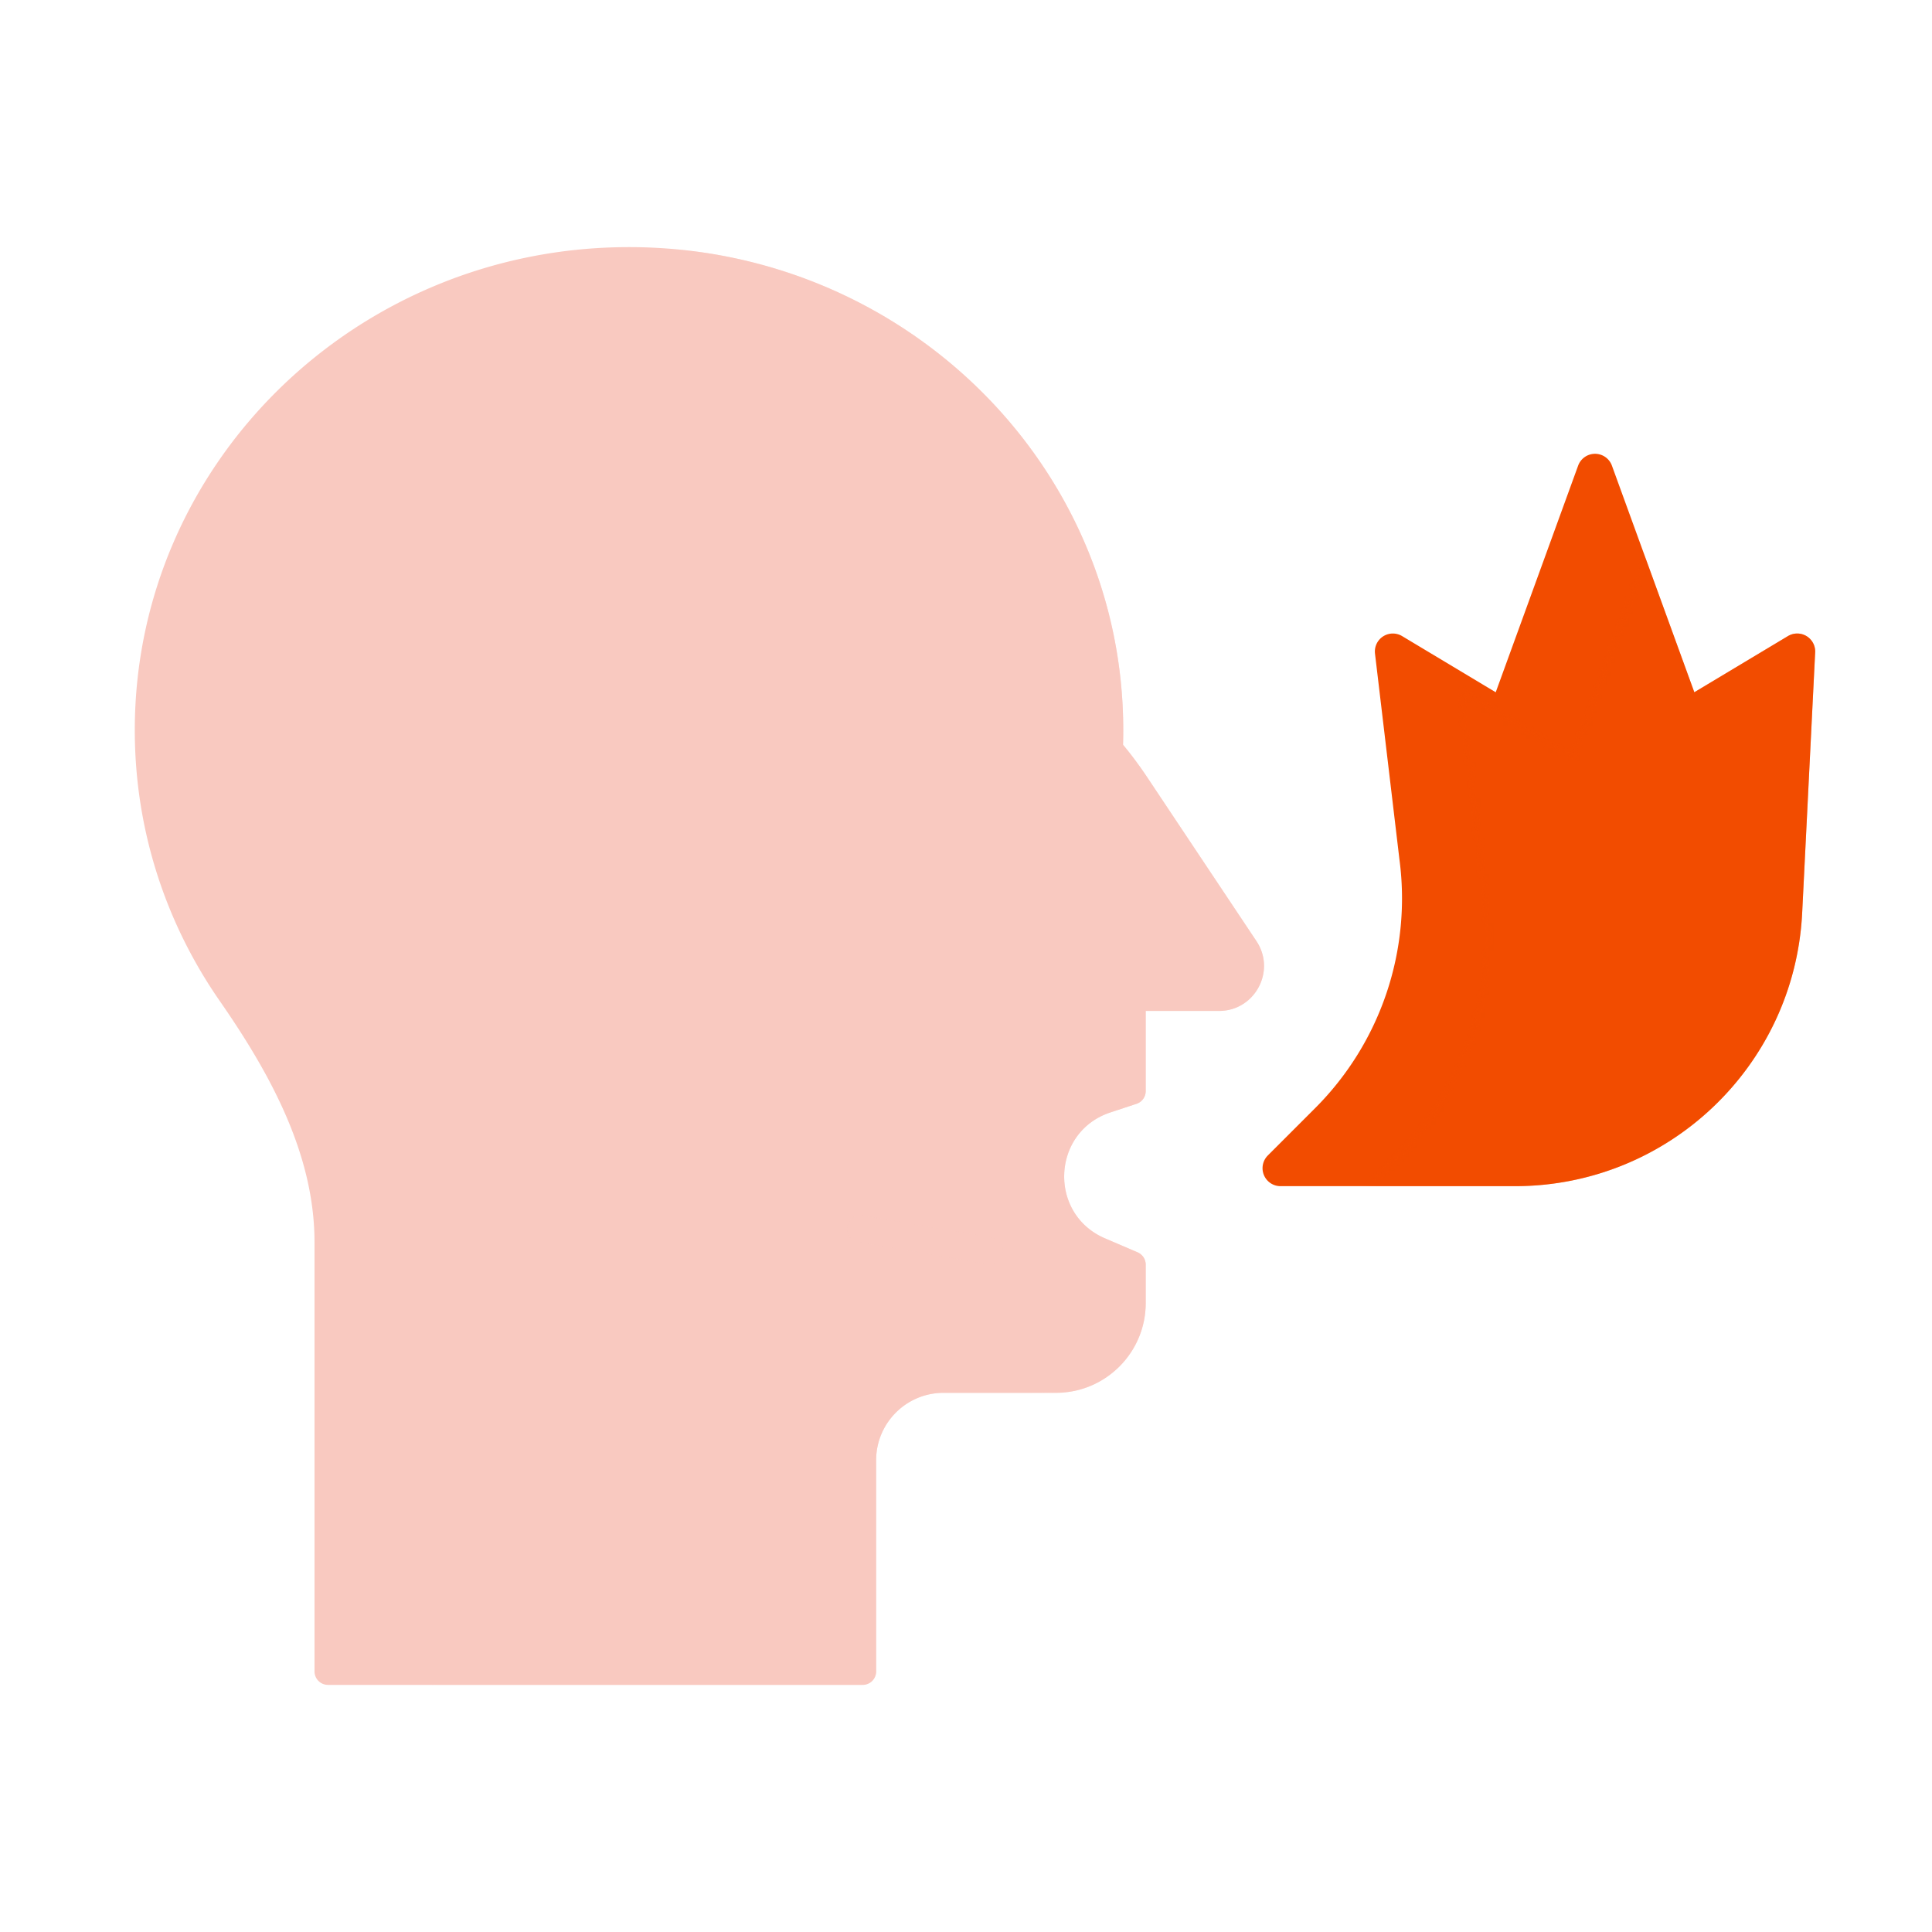 <svg xmlns="http://www.w3.org/2000/svg" width="430" height="430" style="width:100%;height:100%;transform:translate3d(0,0,0);content-visibility:visible" viewBox="0 0 430 430"><defs><filter id="a" width="100%" height="100%" x="0%" y="0%" filterUnits="objectBoundingBox"><feComponentTransfer in="SourceGraphic"><feFuncA tableValues="1.0 0.0" type="table"/></feComponentTransfer></filter><filter id="c" width="100%" height="100%" x="0%" y="0%" filterUnits="objectBoundingBox"><feComponentTransfer in="SourceGraphic"><feFuncA tableValues="1.0 0.0" type="table"/></feComponentTransfer></filter><filter id="e" width="100%" height="100%" x="0%" y="0%" filterUnits="objectBoundingBox"><feComponentTransfer in="SourceGraphic"><feFuncA tableValues="1.0 0.0" type="table"/></feComponentTransfer></filter><filter id="g" width="100%" height="100%" x="0%" y="0%" filterUnits="objectBoundingBox"><feComponentTransfer in="SourceGraphic"><feFuncA tableValues="1.0 0.0" type="table"/></feComponentTransfer></filter><filter id="i" width="100%" height="100%" x="0%" y="0%" filterUnits="objectBoundingBox"><feComponentTransfer in="SourceGraphic"><feFuncA tableValues="1.0 0.0" type="table"/></feComponentTransfer></filter><path id="b" style="display:none"/><path id="d" style="display:none"/><path id="f" style="display:none"/><path id="h" fill="#F24C00" d="M54.594 20.768 61.5-53l-49-24.5-20 55-25-15 5.428 45.711A69.998 69.998 0 0 1-46.96 66.96L-57.5 77.5h52.184c31.867 0 58.174-24.912 59.91-56.732z" style="display:block" transform="translate(357.5 191)"/><path id="j" fill="#F9C9C0" d="M94.334-52.5c0 1.089-.016 2.173-.049 3.254a85.18 85.18 0 0 1 5.283 7.096L123.97-5.547C128.4 1.099 123.636 10 115.649 10H99.334v17.83a3 3 0 0 1-2.061 2.849l-5.783 1.907c-13.122 4.326-13.912 22.59-1.212 28.033l7.238 3.102a3 3 0 0 1 1.818 2.757V75c0 11.046-8.954 20-20 20h-25c-8.284 0-15 6.716-15 15v47a3 3 0 0 1-3 3h-119a3 3 0 0 1-3-3V61.497c0-19.648-9.899-37.589-21.101-53.73-11.93-17.189-18.899-37.933-18.899-60.267 0-59.371 49.249-107.5 110-107.5s110 48.129 110 107.5z" style="display:block" transform="translate(180.666 215)"/><mask id="r" mask-type="alpha"><g filter="url(#a)"><path fill="#fff" d="M0 0h430v430H0z" opacity="0"/><use xmlns:ns1="http://www.w3.org/1999/xlink" ns1:href="#b"/></g></mask><mask id="q" mask-type="alpha"><g filter="url(#c)"><path fill="#fff" d="M0 0h430v430H0z" opacity="0"/><use xmlns:ns2="http://www.w3.org/1999/xlink" ns2:href="#d"/></g></mask><mask id="o" mask-type="alpha"><g filter="url(#e)"><path fill="#fff" d="M0 0h430v430H0z" opacity="0"/><use xmlns:ns3="http://www.w3.org/1999/xlink" ns3:href="#f"/></g></mask><mask id="n" mask-type="alpha"><g filter="url(#g)"><path fill="#fff" d="M0 0h430v430H0z" opacity="0"/><use xmlns:ns4="http://www.w3.org/1999/xlink" ns4:href="#h"/></g></mask><mask id="m" mask-type="alpha"><g filter="url(#i)"><path fill="#fff" d="M0 0h430v430H0z" opacity="0"/><use xmlns:ns5="http://www.w3.org/1999/xlink" ns5:href="#j"/></g></mask><clipPath id="k"><path d="M0 0h430v430H0z"/></clipPath><clipPath id="p"><path d="M0 0h430v430H0z"/></clipPath><clipPath id="l"><path d="M0 0h430v430H0z"/></clipPath></defs><g clip-path="url(#k)"><g clip-path="url(#l)" style="display:block"><path fill="#F9C9C0" d="M94.334-52.5c0 1.089-.016 2.173-.049 3.254a85.18 85.18 0 0 1 5.283 7.096L123.97-5.547C128.4 1.099 123.636 10 115.649 10H99.334v17.83a3 3 0 0 1-2.061 2.849l-5.783 1.907c-13.122 4.326-13.912 22.59-1.212 28.033l7.238 3.102a3 3 0 0 1 1.818 2.757V75c0 11.046-8.954 20-20 20h-25c-8.284 0-15 6.716-15 15v47a3 3 0 0 1-3 3h-119a3 3 0 0 1-3-3V61.497c0-19.648-9.899-37.589-21.101-53.73-11.93-17.189-18.899-37.933-18.899-60.267 0-59.371 49.249-107.5 110-107.5s110 48.129 110 107.5z" class="secondary" style="display:block" transform="translate(155.666 215)"/><g mask="url(#m)" opacity=".5" style="mix-blend-mode:multiply;display:block"><path fill="#F9C9C0" d="M250 162.5c0 1.089-.016 2.173-.049 3.254a85.18 85.18 0 0 1 5.283 7.096l24.402 36.603c4.43 6.646-.334 15.547-8.321 15.547H255v17.83a3 3 0 0 1-2.061 2.849l-5.783 1.907c-13.122 4.326-13.912 22.59-1.212 28.033l7.238 3.102a3 3 0 0 1 1.818 2.757V290c0 11.046-8.954 20-20 20h-25c-8.284 0-15 6.716-15 15v47a3 3 0 0 1-3 3H73a3 3 0 0 1-3-3v-95.503c0-19.648-9.899-37.589-21.101-53.73C36.969 205.578 30 184.834 30 162.5 30 103.129 79.249 55 140 55s110 48.129 110 107.5z" class="secondary" opacity="1"/></g><g style="display:block"><path fill="none" stroke="#F24C00" stroke-linejoin="round" stroke-width="8" d="M397.094 203.268 400 145l-25 15-20-55-20 55-25-15 5.428 45.711a69.998 69.998 0 0 1-19.888 58.749L285 260h52.184c31.867 0 58.174-24.912 59.91-56.732z" class="primary"/><path fill="#F24C00" d="M397.094 203.268 400 145l-25 15-20-55-20 55-25-15 5.428 45.711a69.998 69.998 0 0 1-19.888 58.749L285 260h52.184c31.867 0 58.174-24.912 59.91-56.732z" class="primary"/></g><g opacity=".4" style="mix-blend-mode:multiply;display:block"><g mask="url(#n)" opacity="1"><path fill="none" stroke="#F24C00" stroke-linejoin="round" stroke-width="8" d="M397.094 203.268 400 145l-25 15-20-55-20 55-25-15 5.428 45.711a69.998 69.998 0 0 1-19.888 58.749L285 260h52.184c31.867 0 58.174-24.912 59.91-56.732z" class="primary"/><path fill="#F24C00" d="M397.094 203.268 400 145l-25 15-20-55-20 55-25-15 5.428 45.711a69.998 69.998 0 0 1-19.888 58.749L285 260h52.184c31.867 0 58.174-24.912 59.91-56.732z" class="primary"/></g></g><g style="display:none"><path fill="none" class="primary"/><path class="primary"/></g><g mask="url(#o)" style="mix-blend-mode:multiply;display:none"><path fill="none" class="primary"/><path class="primary"/></g><path fill="none" class="primary" style="display:none"/><path fill="none" class="primary" style="display:none"/><path fill="none" stroke="#F24C00" stroke-linecap="round" stroke-linejoin="round" stroke-width="7" d="M0 0" class="primary" style="display:block" transform="translate(339 53)"/><path fill="none" class="primary" style="display:none"/><g opacity=".08" style="mix-blend-mode:multiply;display:block"><path fill="none" stroke="#F9C9C0" stroke-linecap="round" stroke-linejoin="round" stroke-width="6" d="m191.5 273.5 28.75 4.875" class="secondary" opacity="1"/></g></g><g clip-path="url(#p)" style="display:none"><path class="secondary" style="display:none"/><g mask="url(#q)" style="mix-blend-mode:multiply;display:none"><path class="secondary"/></g><g style="display:none"><path fill="none" class="primary"/><path class="primary"/></g><g mask="url(#r)" style="mix-blend-mode:multiply;display:none"><path fill="none" class="primary"/><path class="primary"/></g></g></g></svg>